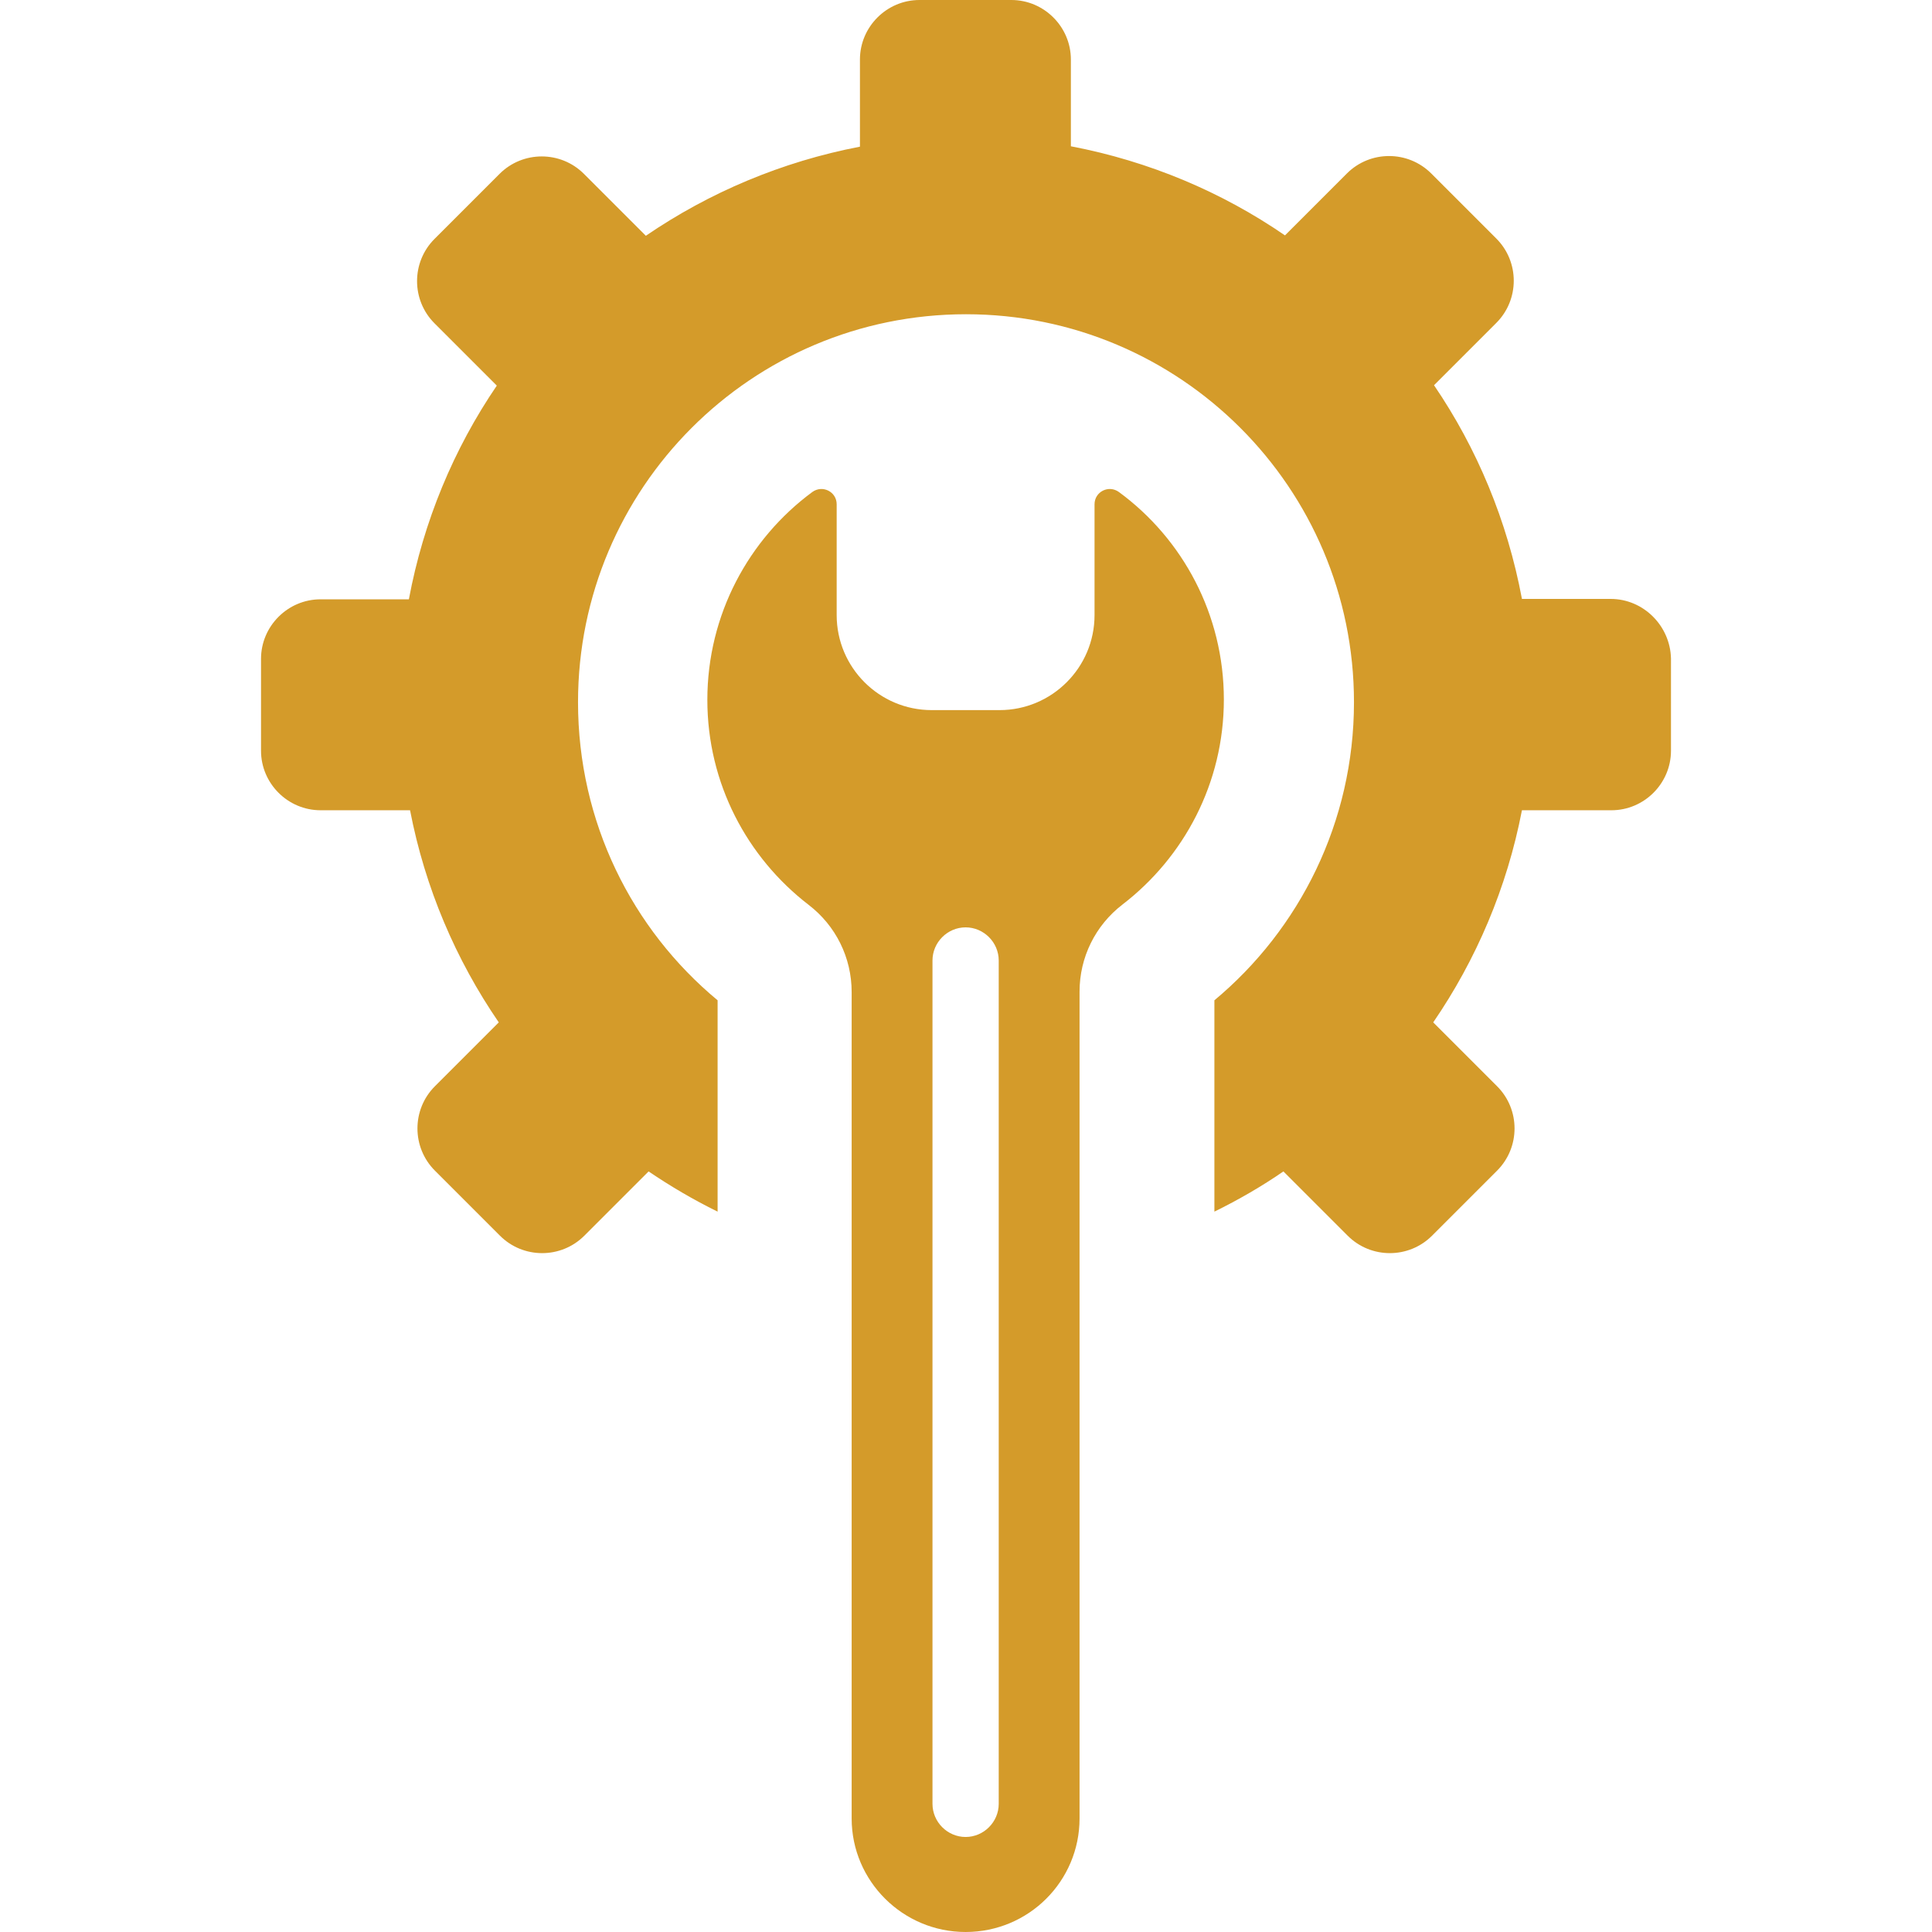 <?xml version="1.0" encoding="iso-8859-1"?>
<!-- Generator: Adobe Illustrator 19.1.0, SVG Export Plug-In . SVG Version: 6.00 Build 0)  -->
<svg xmlns="http://www.w3.org/2000/svg" xmlns:xlink="http://www.w3.org/1999/xlink" version="1.1" id="Capa_1" x="0px" y="0px" viewBox="0 0 490 490" style="enable-background:new 0 0 490 490;" xml:space="preserve" width="512px" height="512px">
<g>
	<g>
		<path d="M408.5,151.9H386c-3.7-19.8-11.4-38.2-22.3-54.2l15.8-15.8c5.9-5.9,5.9-15.5,0-21.4L363,44c-5.9-5.9-15.5-5.9-21.4,0    l-15.7,15.7c-16-11-34.4-18.8-54.3-22.6v-22c0-8.3-6.8-15.1-15.1-15.1h-23.3c-8.3,0-15.1,6.8-15.1,15.1v22.1    c-19.8,3.8-38.2,11.6-54.3,22.6l-15.7-15.7c-5.9-5.9-15.5-5.9-21.4,0l-16.5,16.5c-5.9,5.9-5.9,15.5,0,21.4L126,97.8    c-10.9,16-18.6,34.4-22.3,54.2H81.3c-8.3,0-15.1,6.8-15.1,15.1v23.3c0,8.3,6.8,15.1,15.1,15.1H104c3.8,19.7,11.6,37.9,22.5,53.8    l-16.2,16.2c-5.9,5.9-5.9,15.5,0,21.4l16.5,16.5c5.9,5.9,15.5,5.9,21.4,0l16.3-16.3c5.6,3.8,11.4,7.2,17.5,10.2v-53.6    c-21.7-18-35.4-45.2-35.4-75.6c0-54.3,44-98.4,98.4-98.4c54.3,0,98.4,44,98.4,98.4c0,30.4-13.8,57.6-35.4,75.6v53.6    c6.1-3,12-6.4,17.5-10.2l16.3,16.3c5.9,5.9,15.5,5.9,21.4,0l16.5-16.5c5.9-5.9,5.9-15.5,0-21.4l-16.2-16.2    c10.9-15.9,18.7-34.1,22.5-53.8h22.7c8.3,0,15.1-6.8,15.1-15.1V167C423.6,158.7,416.8,151.9,408.5,151.9z" fill="#d49b2a"/>
		<path d="M283.8,124.8c-2.6-1.9-6.2-0.1-6.2,3.1V156c0,13.3-10.8,24.1-24.1,24.1h-17.2c-13.3,0-24.1-10.8-24.1-24.1v-28.1    c0-3.2-3.6-5-6.2-3.1c-16.1,11.9-26.6,31.1-26.6,52.7c0,21.2,10.1,40,25.7,52c6.9,5.3,10.9,13.4,10.9,22.1v209.6    c0,15.9,13,28.8,28.9,28.8c16,0,28.9-12.9,28.9-28.8V251.5c0-8.7,4-16.8,10.9-22.1c15.6-12,25.7-30.8,25.7-52    C310.4,155.9,300,136.7,283.8,124.8z M253.3,457.5c0,4.6-3.8,8.4-8.4,8.4s-8.4-3.8-8.4-8.4V243.6c0-4.6,3.8-8.4,8.4-8.4    s8.4,3.8,8.4,8.4V457.5z" fill="#d49b2a"/>
	</g>
</g>
<g>
</g>
<g>
</g>
<g>
</g>
<g>
</g>
<g>
</g>
<g>
</g>
<g>
</g>
<g>
</g>
<g>
</g>
<g>
</g>
<g>
</g>
<g>
</g>
<g>
</g>
<g>
</g>
<g>
</g>
</svg>
